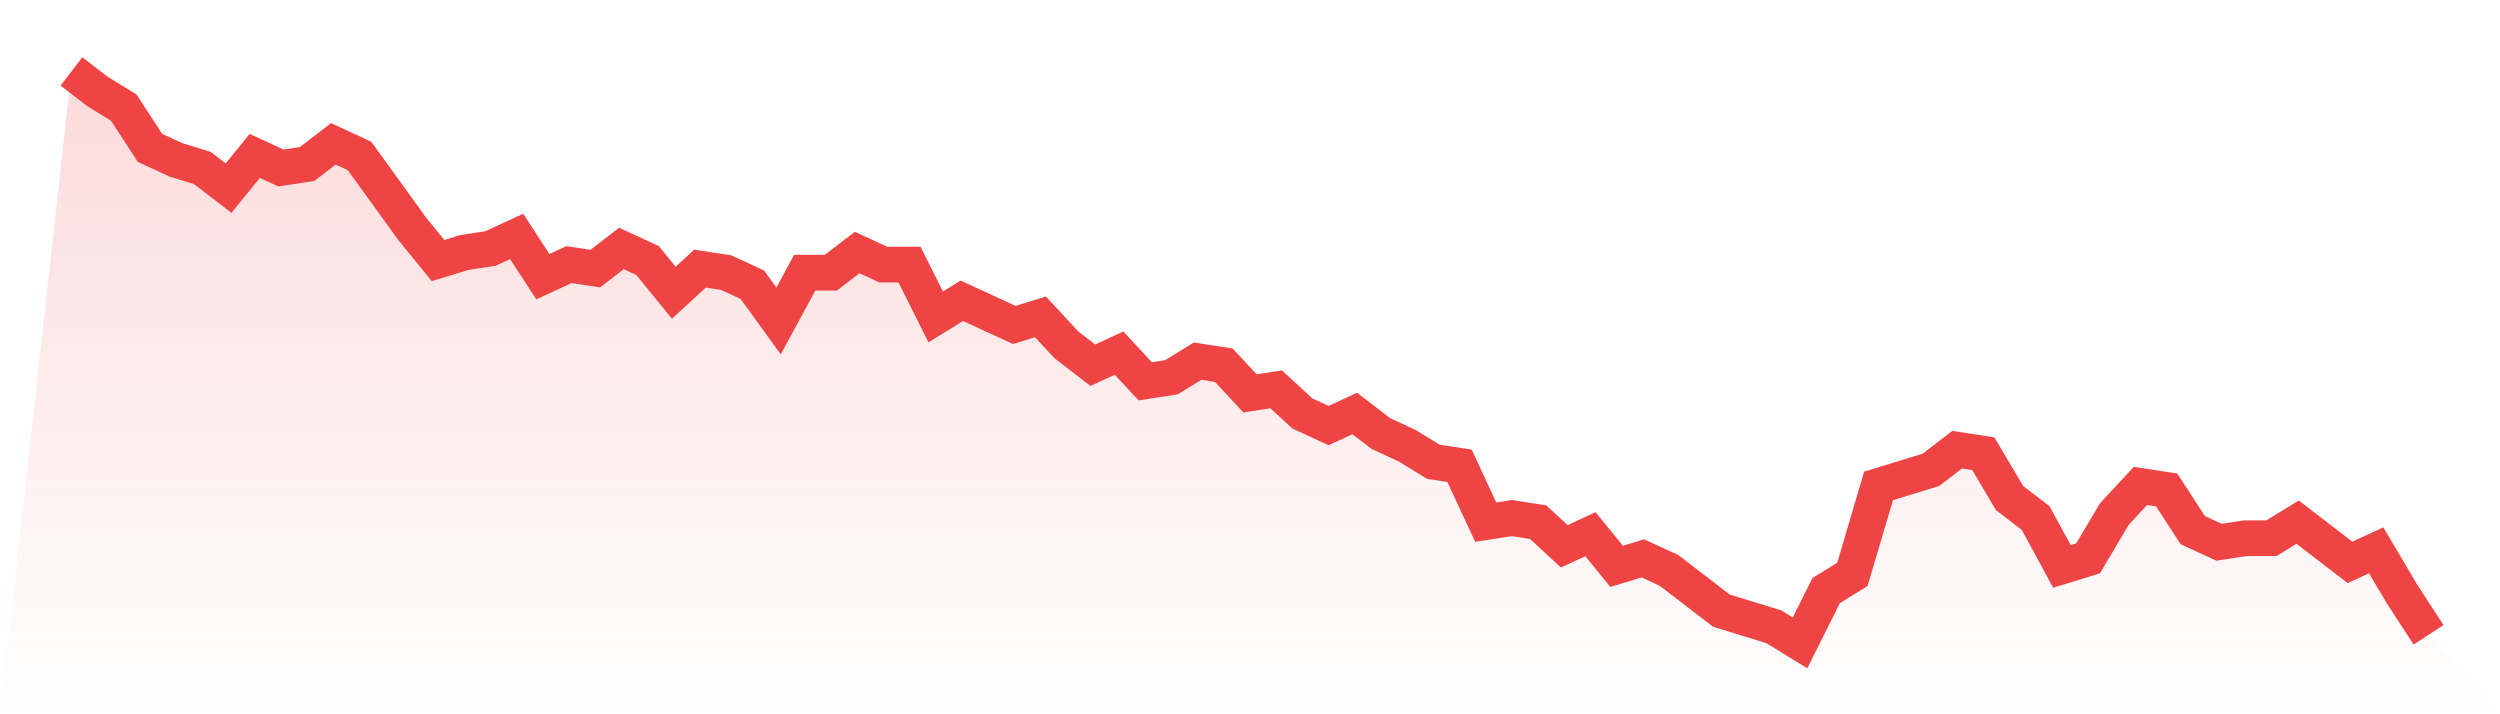 <svg viewBox="0 0 140 40" xmlns="http://www.w3.org/2000/svg">
<defs>
<linearGradient id="gradient" x1="0" x2="0" y1="0" y2="1">
<stop offset="0%" stop-color="#ef4444" stop-opacity="0.2"/>
<stop offset="100%" stop-color="#ef4444" stop-opacity="0"/>
</linearGradient>
</defs>
<path d="M4,4 L4,4 L5.467,5.127 L6.933,6.028 L8.4,8.282 L9.867,8.958 L11.333,9.408 L12.8,10.535 L14.267,8.732 L15.733,9.408 L17.2,9.183 L18.667,8.056 L20.133,8.732 L21.6,10.761 L23.067,12.789 L24.533,14.592 L26,14.141 L27.467,13.915 L28.933,13.239 L30.4,15.493 L31.867,14.817 L33.333,15.042 L34.8,13.915 L36.267,14.592 L37.733,16.394 L39.2,15.042 L40.667,15.268 L42.133,15.944 L43.6,17.972 L45.067,15.268 L46.533,15.268 L48,14.141 L49.467,14.817 L50.933,14.817 L52.4,17.746 L53.867,16.845 L55.333,17.521 L56.8,18.197 L58.267,17.746 L59.733,19.324 L61.2,20.451 L62.667,19.775 L64.133,21.352 L65.6,21.127 L67.067,20.225 L68.533,20.451 L70,22.028 L71.467,21.803 L72.933,23.155 L74.4,23.831 L75.867,23.155 L77.333,24.282 L78.8,24.958 L80.267,25.859 L81.733,26.085 L83.2,29.239 L84.667,29.014 L86.133,29.239 L87.6,30.592 L89.067,29.915 L90.533,31.718 L92,31.268 L93.467,31.944 L94.933,33.07 L96.4,34.197 L97.867,34.648 L99.333,35.099 L100.8,36 L102.267,33.07 L103.733,32.169 L105.2,27.211 L106.667,26.761 L108.133,26.31 L109.6,25.183 L111.067,25.408 L112.533,27.887 L114,29.014 L115.467,31.718 L116.933,31.268 L118.4,28.789 L119.867,27.211 L121.333,27.437 L122.8,29.69 L124.267,30.366 L125.733,30.141 L127.2,30.141 L128.667,29.239 L130.133,30.366 L131.6,31.493 L133.067,30.817 L134.533,33.296 L136,35.549 L140,40 L0,40 z" fill="url(#gradient)"/>
<path d="M4,4 L4,4 L5.467,5.127 L6.933,6.028 L8.4,8.282 L9.867,8.958 L11.333,9.408 L12.8,10.535 L14.267,8.732 L15.733,9.408 L17.2,9.183 L18.667,8.056 L20.133,8.732 L21.6,10.761 L23.067,12.789 L24.533,14.592 L26,14.141 L27.467,13.915 L28.933,13.239 L30.4,15.493 L31.867,14.817 L33.333,15.042 L34.8,13.915 L36.267,14.592 L37.733,16.394 L39.2,15.042 L40.667,15.268 L42.133,15.944 L43.6,17.972 L45.067,15.268 L46.533,15.268 L48,14.141 L49.467,14.817 L50.933,14.817 L52.4,17.746 L53.867,16.845 L55.333,17.521 L56.8,18.197 L58.267,17.746 L59.733,19.324 L61.2,20.451 L62.667,19.775 L64.133,21.352 L65.6,21.127 L67.067,20.225 L68.533,20.451 L70,22.028 L71.467,21.803 L72.933,23.155 L74.4,23.831 L75.867,23.155 L77.333,24.282 L78.8,24.958 L80.267,25.859 L81.733,26.085 L83.2,29.239 L84.667,29.014 L86.133,29.239 L87.6,30.592 L89.067,29.915 L90.533,31.718 L92,31.268 L93.467,31.944 L94.933,33.07 L96.4,34.197 L97.867,34.648 L99.333,35.099 L100.8,36 L102.267,33.07 L103.733,32.169 L105.2,27.211 L106.667,26.761 L108.133,26.31 L109.6,25.183 L111.067,25.408 L112.533,27.887 L114,29.014 L115.467,31.718 L116.933,31.268 L118.4,28.789 L119.867,27.211 L121.333,27.437 L122.8,29.69 L124.267,30.366 L125.733,30.141 L127.2,30.141 L128.667,29.239 L130.133,30.366 L131.6,31.493 L133.067,30.817 L134.533,33.296 L136,35.549" fill="none" stroke="#ef4444" stroke-width="2"/>
</svg>